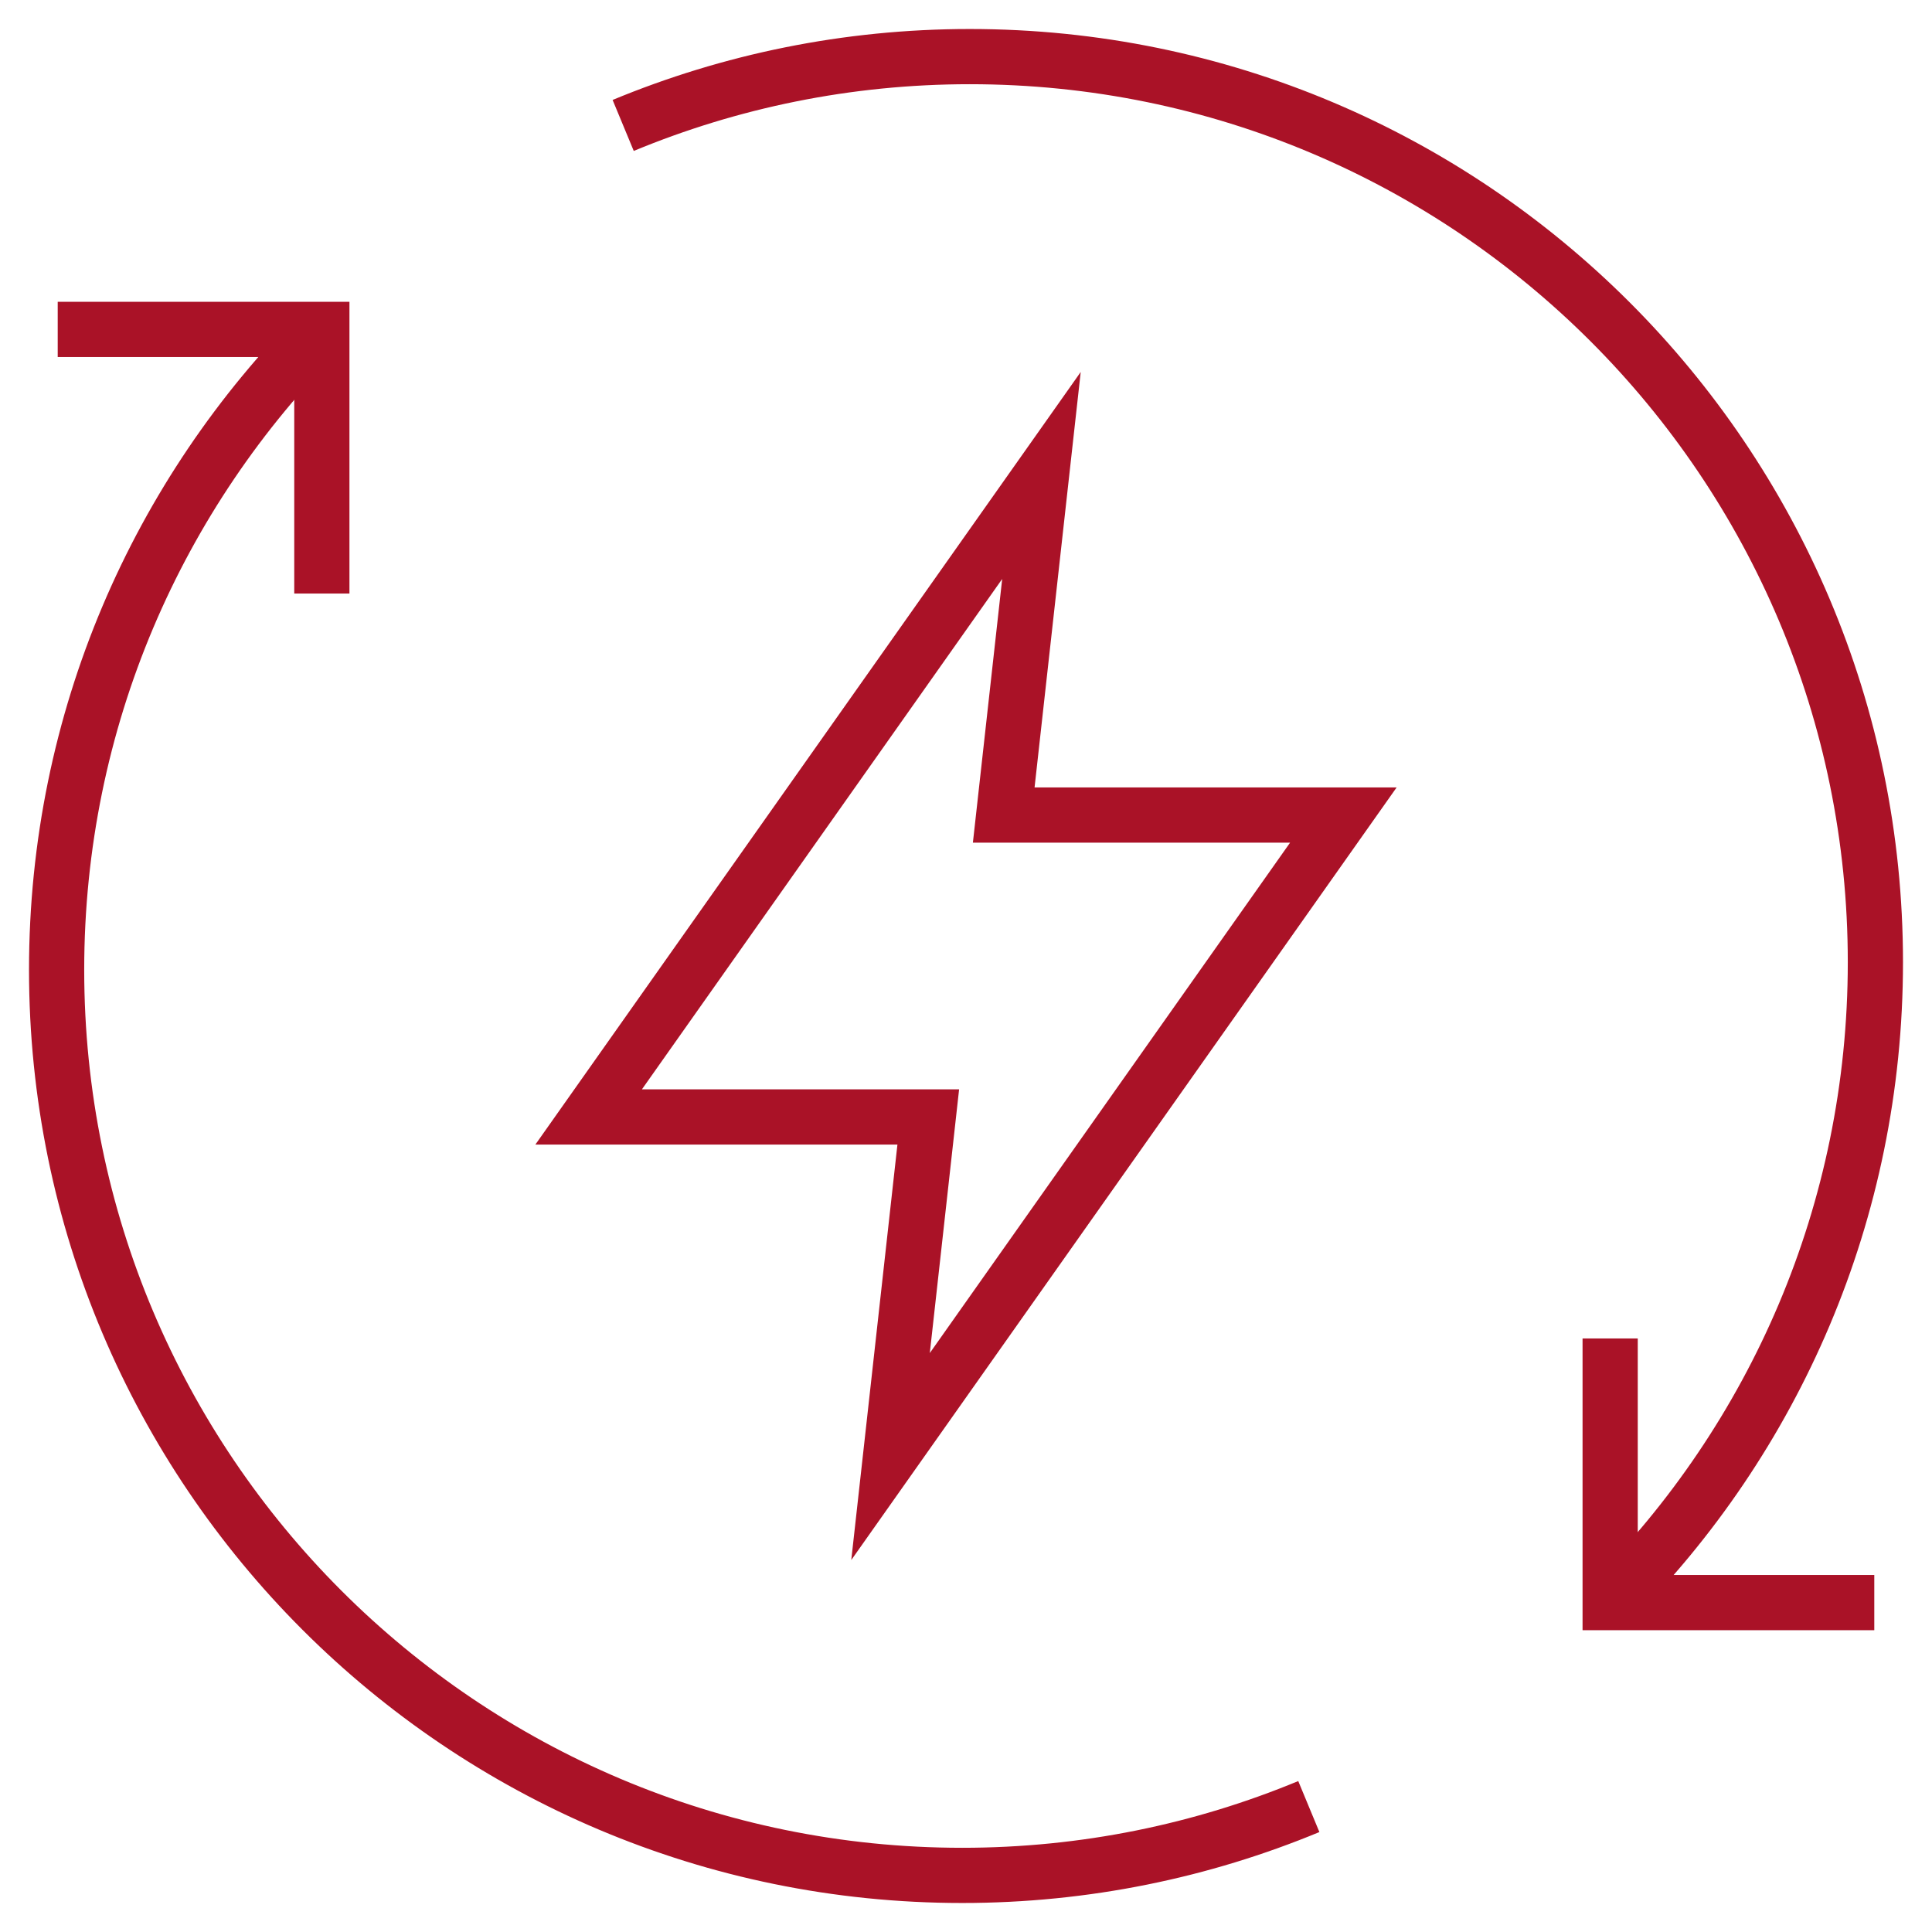 <svg width="70" height="70" viewBox="0 0 70 70" fill="none" xmlns="http://www.w3.org/2000/svg">
<path d="M32.266 52.773L33.633 40.469H21.328L37.734 17.227L36.367 29.531H48.672L32.266 52.773Z" stroke="#AA1227" stroke-width="2" stroke-miterlimit="10"/>
<path d="M67.909 58.065H58.339V48.495" stroke="#AA1227" stroke-width="2" stroke-miterlimit="10"/>
<path d="M2.091 11.935H11.661V21.505" stroke="#AA1227" stroke-width="2" stroke-miterlimit="10"/>
<path d="M58.339 58.065C64.276 52.127 67.949 43.924 67.949 34.863C67.949 16.741 53.258 2.051 35.137 2.051C30.688 2.051 26.447 2.941 22.579 4.545" stroke="#AA1227" stroke-width="2" stroke-miterlimit="10"/>
<path d="M47.421 65.455C43.553 67.059 39.312 67.949 34.863 67.949C16.741 67.949 2.051 53.258 2.051 35.137C2.051 26.076 5.723 17.873 11.661 11.935" stroke="#AA1227" stroke-width="2" stroke-miterlimit="10"/>
</svg>
